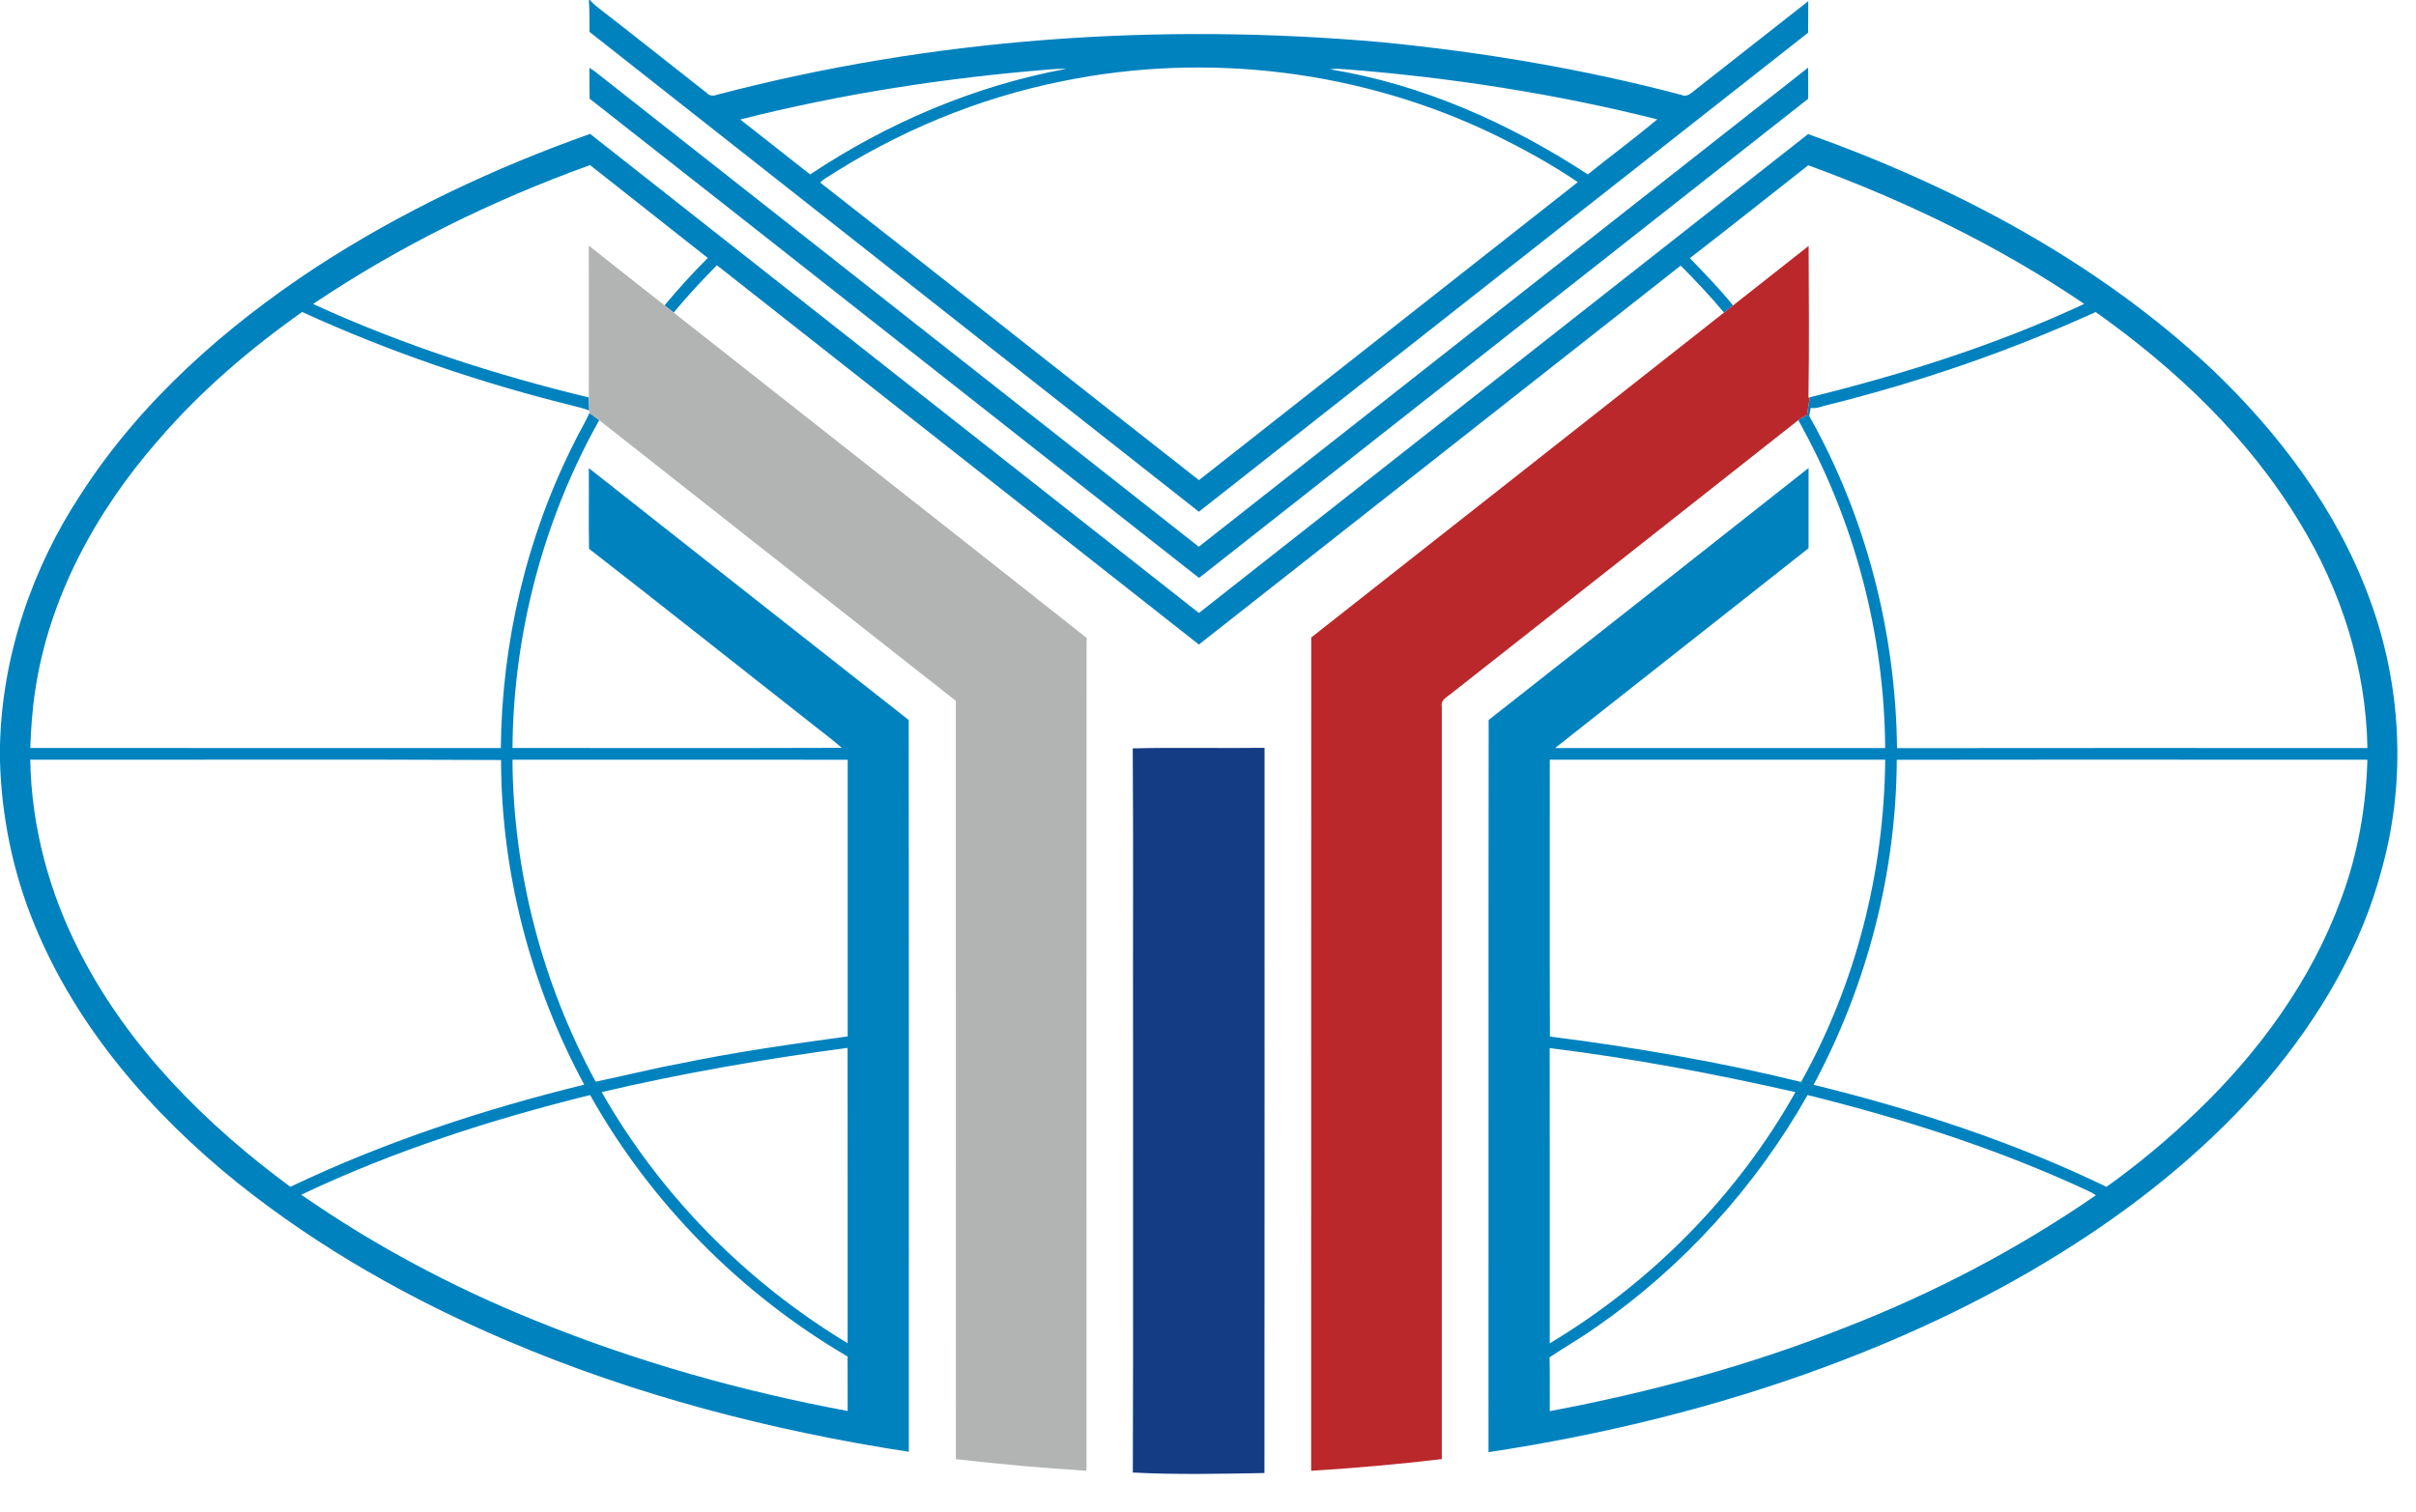 <svg xmlns="http://www.w3.org/2000/svg" width="957pt" height="599pt" viewBox="0 0 957 599"><g id="#0082bfff"><path fill="#0082bf" opacity="1.00" d=" M 233.25 0.00 L 233.66 0.00 C 234.32 0.76 235.04 1.47 235.80 2.14 C 250.58 13.62 265.24 25.27 279.96 36.84 C 281.00 37.98 282.49 38.10 283.88 37.58 C 369.46 15.08 459.00 8.90 547.05 16.70 C 587.17 20.61 627.05 27.31 666.04 37.60 C 668.49 38.77 670.31 36.42 672.10 35.15 C 686.79 23.55 701.57 12.07 716.26 0.47 C 716.24 4.64 716.27 8.80 716.20 12.97 C 635.72 76.18 555.33 139.50 474.88 202.76 C 394.41 139.38 313.94 76.01 233.50 12.62 C 233.52 8.41 233.56 4.20 233.25 0.00 M 293.24 47.35 C 302.45 54.61 311.66 61.89 320.90 69.12 C 351.52 48.71 386.09 33.99 422.32 27.27 C 420.18 27.20 418.05 27.36 415.92 27.50 C 374.59 30.85 333.44 37.13 293.24 47.35 M 420.94 32.15 C 387.43 38.83 355.36 52.20 326.74 70.81 C 326.07 71.27 325.46 71.78 324.89 72.34 C 375.00 111.51 424.83 151.04 474.92 190.24 C 524.94 150.87 574.95 111.51 624.98 72.17 C 614.82 65.23 604.00 59.32 592.98 53.87 C 540.08 28.00 478.61 20.34 420.94 32.15 M 526.86 27.47 C 563.46 33.44 598.04 48.89 628.94 69.10 C 638.06 61.76 647.49 54.80 656.47 47.30 C 616.00 37.10 574.62 30.73 533.03 27.45 C 530.97 27.30 528.90 27.12 526.86 27.47 Z"></path><path fill="#0082bf" opacity="1.00" d=" M 233.48 26.88 C 234.21 27.34 234.93 27.81 235.63 28.31 C 315.36 91.10 395.13 153.84 474.85 216.63 C 555.31 153.36 635.73 90.03 716.22 26.80 C 716.27 30.90 716.24 35.01 716.25 39.12 C 635.84 102.43 555.36 165.66 474.95 228.98 C 394.40 165.79 314.10 102.29 233.55 39.10 C 233.45 35.03 233.52 30.96 233.48 26.88 Z"></path><path fill="#0082bf" opacity="1.00" d=" M 124.99 106.00 C 158.85 83.91 195.67 66.56 233.74 53.04 C 314.10 116.35 394.48 179.64 474.91 242.87 C 555.30 179.56 635.79 116.39 716.21 53.12 C 774.49 73.93 830.54 103.59 875.96 146.10 C 902.80 171.63 925.72 202.12 938.56 237.11 C 951.14 270.92 953.18 308.61 943.69 343.46 C 935.60 374.84 918.71 403.31 897.91 427.91 C 876.11 453.27 850.06 474.79 821.97 492.84 C 790.91 512.90 757.33 528.88 722.70 541.70 C 679.68 557.60 634.93 568.51 589.61 575.38 C 589.68 478.68 589.55 381.97 589.67 285.27 C 631.97 252.07 674.18 218.75 716.39 185.44 C 716.36 196.04 716.37 206.63 716.39 217.22 C 682.94 243.64 649.45 270.00 615.98 296.39 C 659.57 296.36 703.16 296.37 746.74 296.39 C 746.41 251.11 734.52 205.96 712.31 166.48 C 713.36 165.63 714.55 164.98 715.80 164.43 C 716.14 162.12 716.43 159.80 716.89 157.51 L 716.35 157.54 C 753.72 148.34 790.66 136.72 825.58 120.41 C 791.73 97.42 754.65 79.50 716.26 65.49 C 700.63 77.75 685.10 90.14 669.38 102.28 C 675.25 108.36 681.15 114.44 686.48 121.02 C 685.27 121.96 684.08 122.91 682.89 123.85 C 677.49 117.36 671.67 111.23 665.74 105.24 C 602.15 155.32 538.49 205.31 474.89 255.38 C 411.24 205.30 347.61 155.19 283.97 105.10 C 278.01 111.12 272.24 117.32 266.85 123.85 C 265.64 122.90 264.43 121.94 263.23 120.99 C 268.65 114.47 274.35 108.18 280.37 102.22 C 264.80 89.98 249.26 77.71 233.73 65.41 C 195.15 79.32 158.07 97.54 124.02 120.45 C 159.02 136.51 195.83 148.45 233.23 157.48 C 233.23 159.21 233.31 160.93 233.42 162.65 C 231.63 161.98 229.79 161.46 227.93 161.01 C 190.80 151.89 154.46 139.52 119.68 123.62 C 98.81 138.37 79.25 155.14 62.58 174.55 C 38.04 202.61 19.31 236.82 13.88 274.03 C 12.75 281.43 12.29 288.90 11.99 296.37 C 74.12 296.39 136.25 296.36 198.38 296.39 C 198.78 254.56 208.55 212.75 227.45 175.38 C 229.34 171.40 231.68 167.65 233.49 163.64 C 234.79 164.56 236.09 165.50 237.36 166.48 C 215.20 205.97 203.35 251.10 203.00 296.37 C 246.48 296.34 289.96 296.46 333.44 296.31 C 329.75 293.04 325.76 290.16 321.93 287.07 C 292.38 263.87 262.98 240.49 233.32 217.43 C 233.14 206.77 233.32 196.11 233.24 185.46 C 275.45 218.76 317.66 252.07 359.95 285.28 C 360.07 381.93 359.97 478.58 360.00 575.23 C 305.50 566.86 251.66 552.87 200.88 531.22 C 162.87 515.07 126.53 494.58 94.22 468.77 C 60.09 441.28 30.23 407.02 13.54 366.10 C 5.13 345.66 0.63 323.69 0.00 301.61 L 0.00 295.27 C 0.85 259.75 12.76 224.92 32.29 195.38 C 55.87 158.99 88.97 129.71 124.99 106.00 M 723.97 160.45 C 721.74 160.91 719.57 162.04 717.25 161.61 C 717.05 162.68 716.85 163.75 716.66 164.83 C 739.17 204.81 750.92 250.59 751.43 296.42 C 813.53 296.33 875.64 296.38 937.75 296.40 C 937.26 264.86 927.36 233.86 910.94 207.05 C 890.82 173.52 861.83 146.13 830.12 123.63 C 795.98 139.16 760.37 151.40 723.97 160.45 M 11.99 301.00 C 12.41 327.78 19.64 354.22 31.96 377.94 C 51.15 415.24 81.53 445.54 115.01 470.24 C 152.17 452.50 191.47 439.56 231.42 429.76 C 210.19 390.44 198.54 345.84 198.47 301.13 C 136.32 300.83 74.15 301.08 11.99 301.00 M 203.00 301.01 C 203.24 345.38 214.75 389.60 235.95 428.58 C 246.95 426.32 257.84 423.54 268.88 421.49 C 291.00 416.88 313.39 413.69 335.77 410.64 C 335.74 374.10 335.74 337.56 335.77 301.03 C 291.51 300.97 247.26 301.01 203.00 301.01 M 613.88 301.00 C 613.92 337.57 613.79 374.13 613.94 410.69 C 647.39 414.95 680.68 420.63 713.43 428.69 C 735.12 389.87 746.38 345.43 746.74 301.00 C 702.45 301.00 658.16 300.99 613.88 301.00 M 751.33 301.05 C 751.13 345.84 739.55 390.39 718.38 429.81 C 758.19 439.59 797.46 452.35 834.40 470.25 C 847.09 461.20 859.08 451.15 870.31 440.35 C 894.90 416.72 915.60 388.38 927.34 356.17 C 933.94 338.55 937.24 319.78 937.74 301.00 C 875.60 301.04 813.47 300.93 751.33 301.05 M 238.34 432.71 C 261.55 473.53 295.58 507.95 335.75 532.21 C 335.74 493.20 335.79 454.19 335.72 415.19 C 303.02 419.56 270.47 425.17 238.34 432.71 M 613.85 415.27 C 613.90 454.26 613.86 493.25 613.87 532.25 C 654.10 508.12 688.20 473.65 711.19 432.72 C 679.03 425.43 646.59 419.31 613.85 415.27 M 119.34 473.37 C 148.36 493.59 179.80 510.23 212.59 523.45 C 252.26 539.54 293.69 551.23 335.76 559.06 C 335.72 551.86 335.80 544.66 335.72 537.46 C 293.40 512.70 257.73 476.65 233.74 433.87 C 194.55 443.59 155.87 456.02 119.34 473.37 M 716.00 433.88 C 695.36 470.35 666.47 502.15 632.01 526.00 C 626.11 530.19 619.81 533.77 613.80 537.78 C 613.96 544.89 613.83 552.01 613.87 559.12 C 653.51 551.67 692.65 541.12 730.18 526.27 C 765.41 512.65 799.12 495.04 830.21 473.57 C 829.19 472.91 828.16 472.29 827.06 471.82 C 791.53 455.25 754.01 443.30 716.00 433.88 Z"></path></g><g id="#b2b4b4ff"><path fill="#b2b4b4" opacity="1.00" d=" M 233.22 97.31 C 243.18 105.26 253.24 113.09 263.23 120.99 C 264.43 121.94 265.64 122.90 266.85 123.85 C 321.37 166.82 375.97 209.68 430.42 252.74 C 430.32 362.74 430.38 472.74 430.39 582.74 C 413.09 581.69 395.84 580.14 378.63 578.13 C 378.61 477.98 378.65 377.84 378.61 277.69 C 331.49 240.67 284.44 203.55 237.36 166.48 C 236.09 165.50 234.79 164.56 233.49 163.64 L 233.42 162.65 C 233.31 160.93 233.23 159.21 233.23 157.48 C 233.27 137.43 233.28 117.37 233.22 97.31 Z"></path></g><g id="#bb282bff"><path fill="#bb282b" opacity="1.00" d=" M 686.48 121.02 C 696.46 113.17 706.43 105.30 716.41 97.44 C 716.52 117.47 716.64 137.52 716.35 157.54 L 716.89 157.51 C 716.43 159.80 716.14 162.12 715.80 164.43 C 714.55 164.98 713.36 165.63 712.31 166.48 C 666.74 202.52 621.05 238.41 575.40 274.36 C 573.69 275.94 570.55 277.05 571.11 279.91 C 571.15 379.32 571.12 478.72 571.12 578.12 C 553.91 580.16 536.66 581.69 519.36 582.75 C 519.41 472.69 519.33 362.63 519.40 252.57 C 573.93 209.71 628.39 166.75 682.89 123.85 C 684.08 122.91 685.27 121.96 686.48 121.02 Z"></path></g><g id="#143c84ff"><path fill="#143c84" opacity="1.00" d=" M 448.69 296.52 C 466.08 296.08 483.50 296.53 500.90 296.30 C 500.87 392.08 500.95 487.87 500.86 583.65 C 483.49 583.93 466.09 584.36 448.73 583.44 C 448.92 526.29 448.75 469.14 448.81 412.00 C 448.73 373.51 448.96 335.01 448.69 296.52 Z"></path></g></svg>